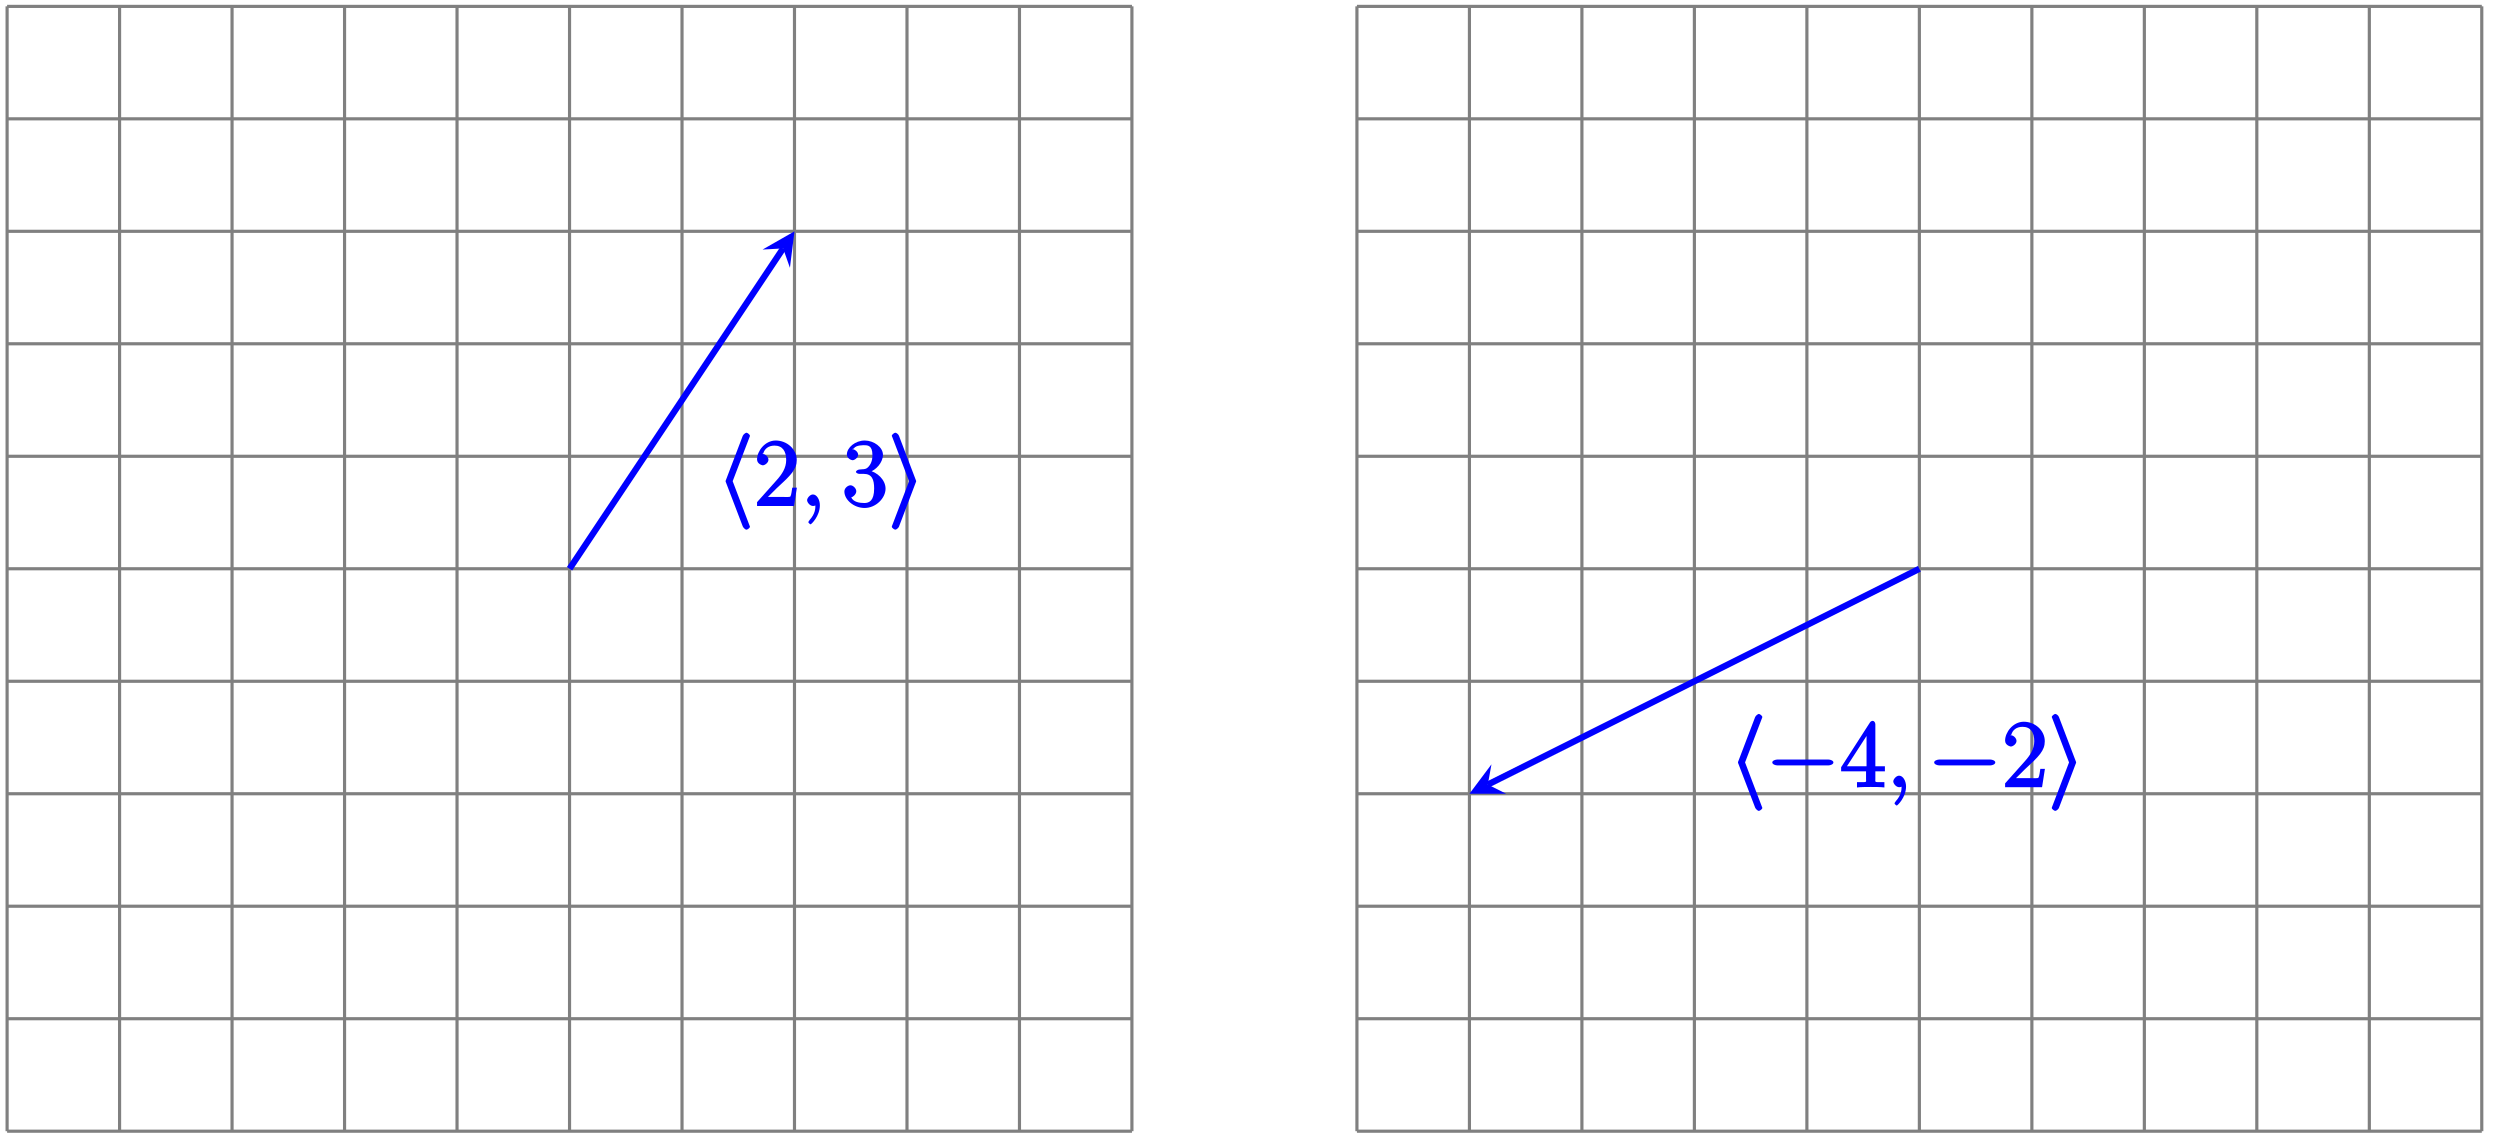 <?xml version="1.0" encoding="UTF-8"?>
<svg xmlns="http://www.w3.org/2000/svg" xmlns:xlink="http://www.w3.org/1999/xlink" width="315pt" height="144pt" viewBox="0 0 315 144" version="1.1">
<defs>
<g>
<symbol overflow="visible" id="glyph0-0">
<path style="stroke:none;" d=""/>
</symbol>
<symbol overflow="visible" id="glyph0-1">
<path style="stroke:none;" d="M 4.109 -8.641 C 4.172 -8.781 4.172 -8.797 4.172 -8.859 C 4.172 -8.984 3.875 -9.234 3.734 -9.234 C 3.641 -9.234 3.344 -9.031 3.266 -8.828 L 1.172 -3.328 C 1.141 -3.266 1.109 -3.188 1.109 -3.125 C 1.109 -3.078 1.109 -3.062 1.172 -2.922 L 3.266 2.562 C 3.312 2.703 3.578 2.984 3.734 2.984 C 3.875 2.984 4.172 2.75 4.172 2.625 C 4.172 2.578 4.172 2.562 4.109 2.422 L 2 -3.125 Z M 4.109 -8.641 "/>
</symbol>
<symbol overflow="visible" id="glyph0-2">
<path style="stroke:none;" d="M 3.453 -2.922 C 3.516 -3.062 3.516 -3.078 3.516 -3.125 C 3.516 -3.156 3.516 -3.172 3.453 -3.328 L 1.359 -8.828 C 1.297 -9.031 1.031 -9.234 0.891 -9.234 C 0.766 -9.234 0.453 -8.984 0.453 -8.859 C 0.453 -8.828 0.453 -8.797 0.516 -8.672 L 2.625 -3.125 L 0.516 2.406 C 0.453 2.531 0.453 2.562 0.453 2.625 C 0.453 2.75 0.766 2.984 0.891 2.984 C 1.047 2.984 1.297 2.734 1.344 2.625 Z M 3.453 -2.922 "/>
</symbol>
<symbol overflow="visible" id="glyph0-3">
<path style="stroke:none;" d="M 7.875 -2.75 C 8.078 -2.75 8.484 -2.875 8.484 -3.125 C 8.484 -3.359 8.078 -3.484 7.875 -3.484 L 1.406 -3.484 C 1.203 -3.484 0.781 -3.359 0.781 -3.125 C 0.781 -2.875 1.203 -2.75 1.406 -2.75 Z M 7.875 -2.75 "/>
</symbol>
<symbol overflow="visible" id="glyph1-0">
<path style="stroke:none;" d=""/>
</symbol>
<symbol overflow="visible" id="glyph1-1">
<path style="stroke:none;" d="M 5.266 -2.312 L 4.859 -2.312 C 4.797 -1.953 4.75 -1.406 4.625 -1.203 C 4.547 -1.094 3.984 -1.141 3.625 -1.141 L 1.406 -1.141 L 1.516 -0.891 C 1.844 -1.156 2.562 -1.922 2.875 -2.219 C 4.703 -3.891 5.422 -4.609 5.422 -5.797 C 5.422 -7.172 4.172 -8.25 2.781 -8.25 C 1.406 -8.25 0.422 -6.906 0.422 -5.875 C 0.422 -5.266 1.109 -5.125 1.141 -5.125 C 1.406 -5.125 1.859 -5.453 1.859 -5.828 C 1.859 -6.172 1.484 -6.547 1.141 -6.547 C 1.047 -6.547 1.016 -6.547 1.203 -6.609 C 1.359 -7.203 1.859 -7.609 2.625 -7.609 C 3.641 -7.609 4.094 -6.891 4.094 -5.797 C 4.094 -4.781 3.562 -4 2.875 -3.234 L 0.422 -0.484 L 0.422 0 L 5.078 0 L 5.438 -2.312 Z M 5.266 -2.312 "/>
</symbol>
<symbol overflow="visible" id="glyph1-2">
<path style="stroke:none;" d="M 2.203 -4.594 C 2 -4.578 1.781 -4.406 1.781 -4.297 C 1.781 -4.188 2.016 -4.047 2.219 -4.047 L 2.766 -4.047 C 3.797 -4.047 4.078 -3.344 4.078 -2.203 C 4.078 -0.641 3.438 -0.375 2.844 -0.375 C 2.266 -0.375 1.453 -0.484 1.188 -1.094 C 1.328 -1.078 1.828 -1.438 1.828 -1.859 C 1.828 -2.219 1.422 -2.609 1.094 -2.609 C 0.797 -2.609 0.328 -2.281 0.328 -1.828 C 0.328 -0.766 1.547 0.25 2.875 0.25 C 4.297 0.25 5.516 -0.984 5.516 -2.188 C 5.516 -3.281 4.469 -4.297 3.328 -4.5 L 3.328 -4.203 C 4.359 -4.5 5.188 -5.516 5.188 -6.453 C 5.188 -7.406 4.047 -8.25 2.891 -8.25 C 1.703 -8.25 0.641 -7.359 0.641 -6.484 C 0.641 -6.016 1.188 -5.766 1.359 -5.766 C 1.609 -5.766 2.062 -6.094 2.062 -6.453 C 2.062 -6.844 1.609 -7.156 1.344 -7.156 C 1.281 -7.156 1.25 -7.156 1.531 -7.25 C 1.781 -7.703 2.797 -7.656 2.859 -7.656 C 3.25 -7.656 3.859 -7.625 3.859 -6.453 C 3.859 -6.234 3.875 -5.672 3.531 -5.156 C 3.172 -4.625 2.875 -4.641 2.562 -4.625 Z M 2.203 -4.594 "/>
</symbol>
<symbol overflow="visible" id="glyph1-3">
<path style="stroke:none;" d="M 4.469 -7.922 C 4.469 -8.156 4.312 -8.359 4.141 -8.359 C 4.047 -8.359 3.891 -8.312 3.797 -8.172 L 0.156 -2.516 L 0.156 -2 L 3.297 -2 L 3.297 -1.047 C 3.297 -0.609 3.438 -0.641 2.562 -0.641 L 2.156 -0.641 L 2.156 0.031 C 2.609 -0.031 3.547 -0.031 3.891 -0.031 C 4.219 -0.031 5.172 -0.031 5.609 0.031 L 5.609 -0.641 L 5.219 -0.641 C 4.344 -0.641 4.469 -0.609 4.469 -1.047 L 4.469 -2 L 5.672 -2 L 5.672 -2.641 L 4.469 -2.641 Z M 3.359 -7 L 3.359 -2.641 L 0.891 -2.641 L 3.641 -6.891 Z M 3.359 -7 "/>
</symbol>
<symbol overflow="visible" id="glyph2-0">
<path style="stroke:none;" d=""/>
</symbol>
<symbol overflow="visible" id="glyph2-1">
<path style="stroke:none;" d="M 2.484 -0.094 C 2.484 -0.781 2.109 -1.453 1.609 -1.453 C 1.234 -1.453 0.875 -0.984 0.875 -0.734 C 0.875 -0.469 1.219 0 1.625 0 C 1.781 0 2.016 -0.078 2.125 -0.188 C 2.156 -0.219 2.062 -0.172 2.062 -0.172 C 2.094 -0.172 1.922 -0.156 1.922 -0.094 C 1.922 0.297 1.906 0.969 1.203 1.75 C 1.078 1.891 1.031 2.016 1.031 2.047 C 1.031 2.109 1.25 2.312 1.312 2.312 C 1.406 2.312 2.484 1.281 2.484 -0.094 Z M 2.484 -0.094 "/>
</symbol>
</g>
</defs>
<g id="surface1">
<path style="fill:none;stroke-width:0.399;stroke-linecap:butt;stroke-linejoin:miter;stroke:rgb(50%,50%,50%);stroke-opacity:1;stroke-miterlimit:10;" d="M -70.865 -70.866 L 70.869 -70.866 M -70.865 -56.694 L 70.869 -56.694 M -70.865 -42.519 L 70.869 -42.519 M -70.865 -28.347 L 70.869 -28.347 M -70.865 -14.175 L 70.869 -14.175 M -70.865 0.001 L 70.869 0.001 M -70.865 14.173 L 70.869 14.173 M -70.865 28.349 L 70.869 28.349 M -70.865 42.52 L 70.869 42.52 M -70.865 56.692 L 70.869 56.692 M -70.865 70.86 L 70.869 70.86 M -70.865 -70.866 L -70.865 70.868 M -56.694 -70.866 L -56.694 70.868 M -42.522 -70.866 L -42.522 70.868 M -28.346 -70.866 L -28.346 70.868 M -14.174 -70.866 L -14.174 70.868 M 0.002 -70.866 L 0.002 70.868 M 14.174 -70.866 L 14.174 70.868 M 28.345 -70.866 L 28.345 70.868 M 42.521 -70.866 L 42.521 70.868 M 56.693 -70.866 L 56.693 70.868 M 70.861 -70.866 L 70.861 70.868 " transform="matrix(1,0,0,-1,71.76,71.665)"/>
<path style="fill:none;stroke-width:0.797;stroke-linecap:butt;stroke-linejoin:miter;stroke:rgb(0%,0%,100%);stroke-opacity:1;stroke-miterlimit:10;" d="M 0.002 0.001 L 26.912 40.364 " transform="matrix(1,0,0,-1,71.76,71.665)"/>
<path style=" stroke:none;fill-rule:nonzero;fill:rgb(0%,0%,100%);fill-opacity:1;" d="M 100.105 29.145 L 96.082 31.445 L 98.672 31.301 L 99.531 33.742 "/>
<g style="fill:rgb(0%,0%,100%);fill-opacity:1;">
  <use xlink:href="#glyph0-1" x="90.317" y="63.755"/>
</g>
<g style="fill:rgb(0%,0%,100%);fill-opacity:1;">
  <use xlink:href="#glyph1-1" x="94.966" y="63.755"/>
</g>
<g style="fill:rgb(0%,0%,100%);fill-opacity:1;">
  <use xlink:href="#glyph2-1" x="100.819" y="63.755"/>
</g>
<g style="fill:rgb(0%,0%,100%);fill-opacity:1;">
  <use xlink:href="#glyph1-2" x="106.064" y="63.755"/>
</g>
<g style="fill:rgb(0%,0%,100%);fill-opacity:1;">
  <use xlink:href="#glyph0-2" x="111.917" y="63.755"/>
</g>
<path style="fill:none;stroke-width:0.399;stroke-linecap:butt;stroke-linejoin:miter;stroke:rgb(50%,50%,50%);stroke-opacity:1;stroke-miterlimit:10;" d="M 99.213 -70.866 L 240.947 -70.866 M 99.213 -56.694 L 240.947 -56.694 M 99.213 -42.519 L 240.947 -42.519 M 99.213 -28.347 L 240.947 -28.347 M 99.213 -14.175 L 240.947 -14.175 M 99.213 0.001 L 240.947 0.001 M 99.213 14.173 L 240.947 14.173 M 99.213 28.349 L 240.947 28.349 M 99.213 42.52 L 240.947 42.52 M 99.213 56.692 L 240.947 56.692 M 99.213 70.86 L 240.947 70.86 M 99.213 -70.866 L 99.213 70.868 M 113.388 -70.866 L 113.388 70.868 M 127.56 -70.866 L 127.56 70.868 M 141.732 -70.866 L 141.732 70.868 M 155.908 -70.866 L 155.908 70.868 M 170.08 -70.866 L 170.08 70.868 M 184.256 -70.866 L 184.256 70.868 M 198.428 -70.866 L 198.428 70.868 M 212.599 -70.866 L 212.599 70.868 M 226.775 -70.866 L 226.775 70.868 M 240.943 -70.866 L 240.943 70.868 " transform="matrix(1,0,0,-1,71.76,71.665)"/>
<path style="fill:none;stroke-width:0.797;stroke-linecap:butt;stroke-linejoin:miter;stroke:rgb(0%,0%,100%);stroke-opacity:1;stroke-miterlimit:10;" d="M 170.08 0.001 L 115.705 -27.19 " transform="matrix(1,0,0,-1,71.76,71.665)"/>
<path style=" stroke:none;fill-rule:nonzero;fill:rgb(0%,0%,100%);fill-opacity:1;" d="M 185.148 100.012 L 189.781 100.012 L 187.465 98.852 L 187.926 96.305 "/>
<g style="fill:rgb(0%,0%,100%);fill-opacity:1;">
  <use xlink:href="#glyph0-1" x="217.877" y="99.188"/>
  <use xlink:href="#glyph0-3" x="222.526" y="99.188"/>
</g>
<g style="fill:rgb(0%,0%,100%);fill-opacity:1;">
  <use xlink:href="#glyph1-3" x="231.825" y="99.188"/>
</g>
<g style="fill:rgb(0%,0%,100%);fill-opacity:1;">
  <use xlink:href="#glyph2-1" x="237.678" y="99.188"/>
</g>
<g style="fill:rgb(0%,0%,100%);fill-opacity:1;">
  <use xlink:href="#glyph0-3" x="242.922" y="99.188"/>
</g>
<g style="fill:rgb(0%,0%,100%);fill-opacity:1;">
  <use xlink:href="#glyph1-1" x="252.221" y="99.188"/>
</g>
<g style="fill:rgb(0%,0%,100%);fill-opacity:1;">
  <use xlink:href="#glyph0-2" x="258.074" y="99.188"/>
</g>
</g>
</svg>
